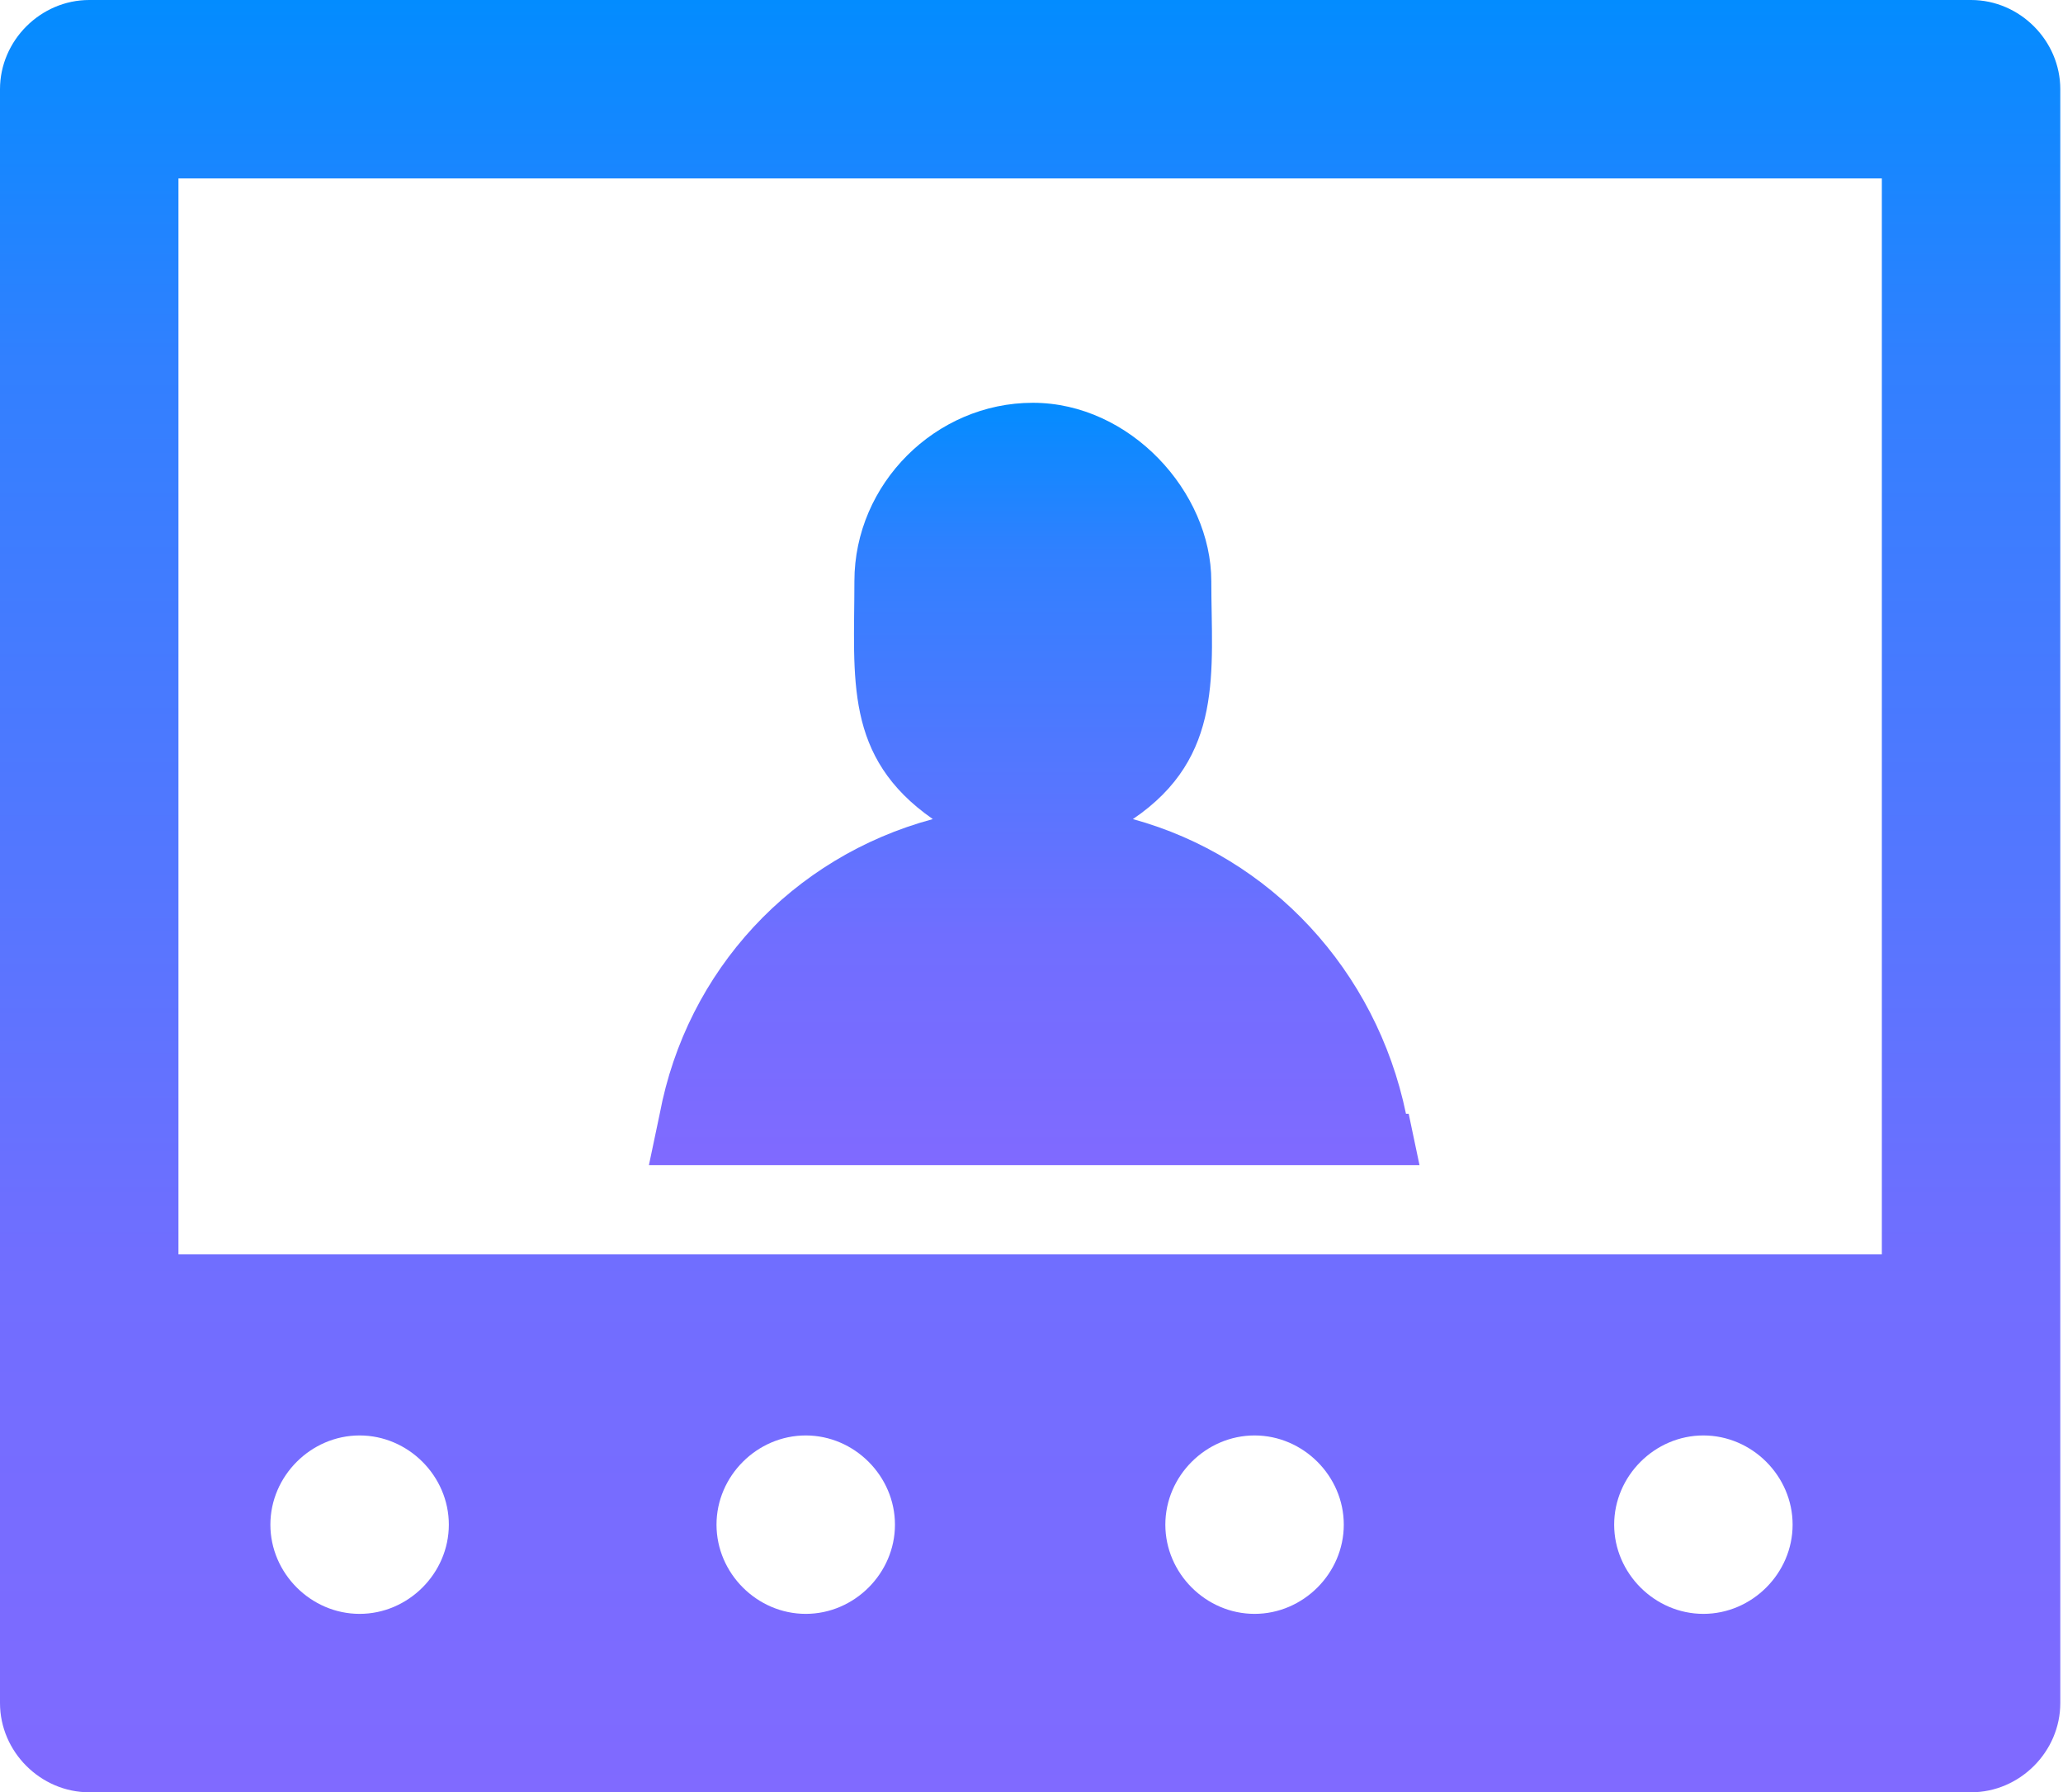 <?xml version="1.0" encoding="UTF-8"?>
<svg id="Laag_1" xmlns="http://www.w3.org/2000/svg" xmlns:xlink="http://www.w3.org/1999/xlink" version="1.1" viewBox="0 0 76.3 66.3">
  <!-- Generator: Adobe Illustrator 29.6.1, SVG Export Plug-In . SVG Version: 2.1.1 Build 9)  -->
  <defs>
    <style>
      .st0 {
        fill: url(#Naamloos_verloop_61);
      }

      .st1 {
        fill: url(#Naamloos_verloop_6);
      }
    </style>
    <linearGradient id="Naamloos_verloop_6" data-name="Naamloos verloop 6" x1="38.1" y1="66.3" x2="38.1" y2="0" gradientUnits="userSpaceOnUse">
      <stop offset="0" stop-color="#8669ff"/>
      <stop offset="0" stop-color="#806aff"/>
      <stop offset=".3" stop-color="#706eff"/>
      <stop offset=".5" stop-color="#5676ff"/>
      <stop offset=".8" stop-color="#3180ff"/>
      <stop offset="1" stop-color="#038cff"/>
      <stop offset="1" stop-color="#038dff"/>
    </linearGradient>
    <linearGradient id="Naamloos_verloop_61" data-name="Naamloos verloop 6" x1="38.1" y1="43.1" x2="38.1" y2="14.9" xlink:href="#Naamloos_verloop_6"/>
  </defs>
  <g id="Intercom_with_Camera">
    <path class="st1" d="M73,0H3.3C1.5,0,0,1.5,0,3.3v59.7c0,1.8,1.5,3.3,3.3,3.3h69.6c1.8,0,3.3-1.5,3.3-3.3V3.3c0-1.8-1.5-3.3-3.3-3.3ZM13.3,59.7c-1.8,0-3.3-1.5-3.3-3.3s1.5-3.3,3.3-3.3,3.3,1.5,3.3,3.3-1.5,3.3-3.3,3.3ZM29.8,59.7c-1.8,0-3.3-1.5-3.3-3.3s1.5-3.3,3.3-3.3,3.3,1.5,3.3,3.3-1.5,3.3-3.3,3.3ZM46.4,59.7c-1.8,0-3.3-1.5-3.3-3.3s1.5-3.3,3.3-3.3,3.3,1.5,3.3,3.3-1.5,3.3-3.3,3.3ZM63,59.7c-1.8,0-3.3-1.5-3.3-3.3s1.5-3.3,3.3-3.3,3.3,1.5,3.3,3.3-1.5,3.3-3.3,3.3ZM69.6,46.4H6.6V6.6h63v39.8Z"/>
    <path class="st0" d="M52,41.2c-1.1-5.3-5-9.5-10.1-10.9,3.4-2.3,2.9-5.5,2.9-8.8s-3-6.6-6.6-6.6-6.6,3-6.6,6.6-.4,6.5,2.9,8.8c-5.2,1.4-9.1,5.6-10.1,10.9l-.4,1.9h28.5l-.4-1.9Z"/>
  </g>
</svg>